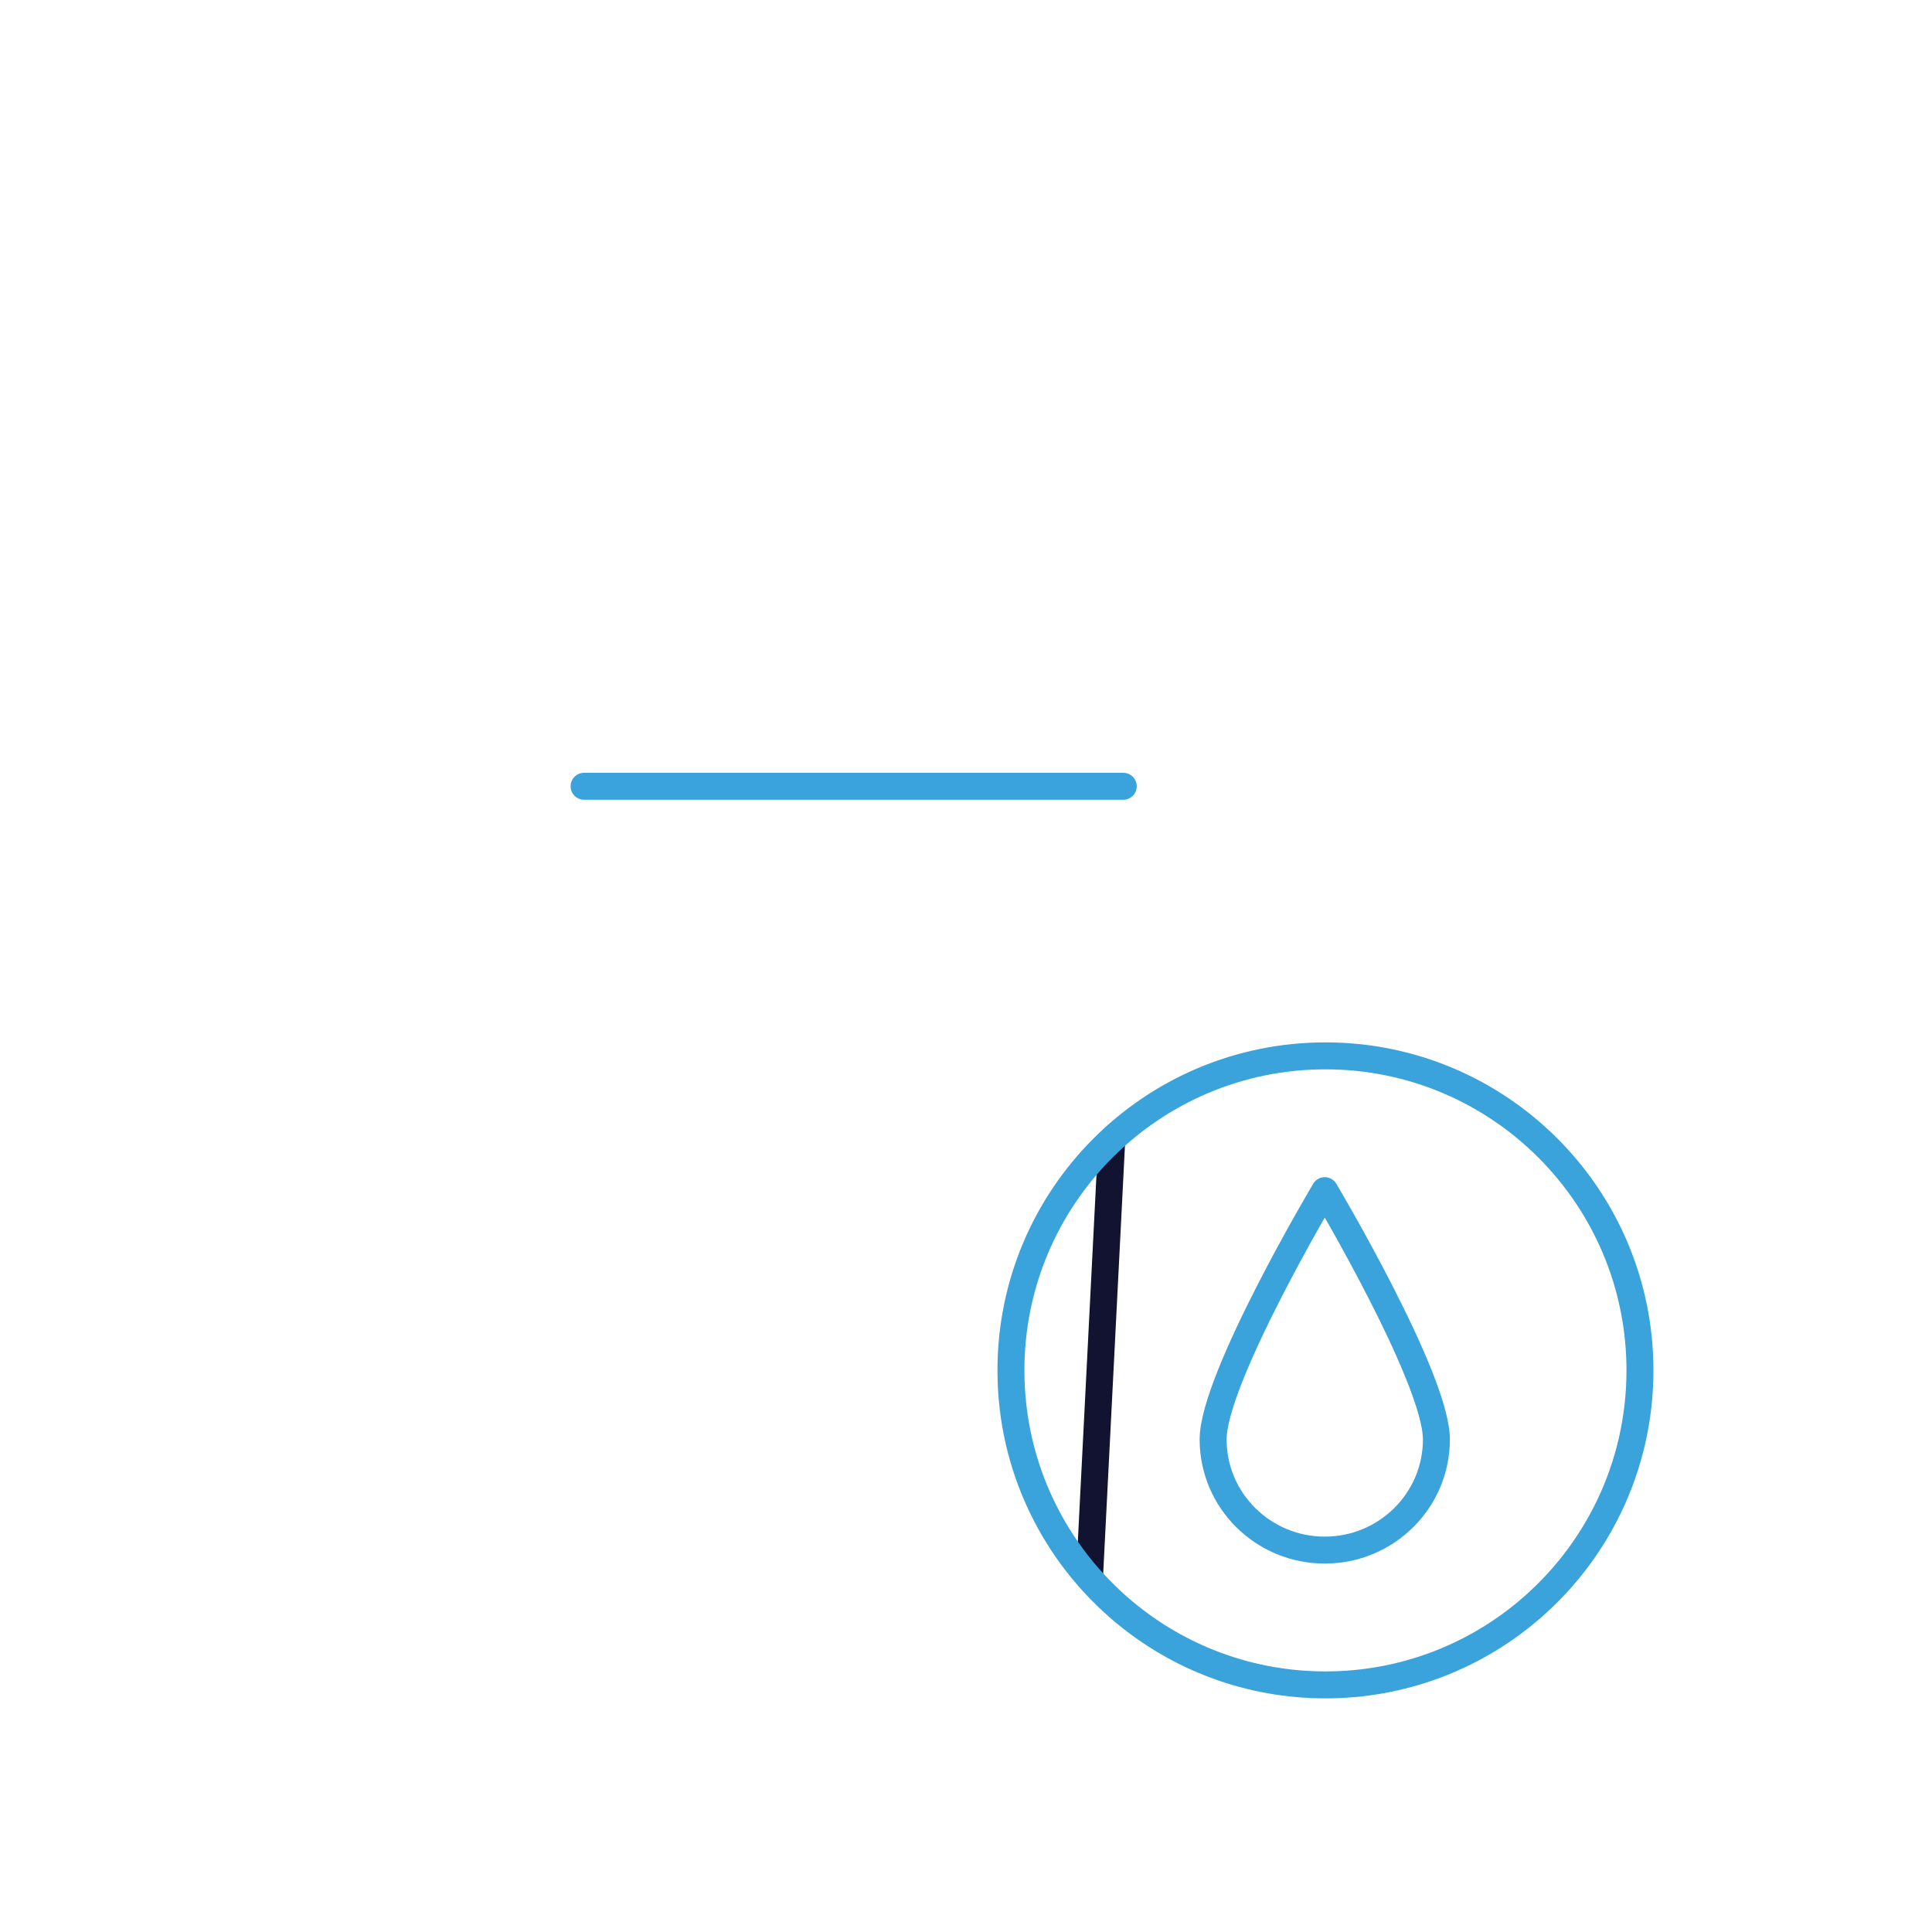 <svg xmlns="http://www.w3.org/2000/svg" xmlns:xlink="http://www.w3.org/1999/xlink" viewBox="0 0 430 430" width="430" height="430" preserveAspectRatio="xMidYMid meet" style="width: 100%; height: 100%; transform: translate3d(0px, 0px, 0px); content-visibility: visible;"><defs><clipPath id="__lottie_element_5407"><rect width="430" height="430" x="0" y="0"/></clipPath><clipPath id="__lottie_element_5409"><path d="M0,0 L430,0 L430,430 L0,430z"/></clipPath><g id="__lottie_element_5417"><g transform="matrix(1,0,0,1,295,305)" opacity="1" style="display: block;"><g opacity="1" transform="matrix(1,0,0,1,0,0)"><path fill="rgb(255,0,0)" fill-opacity="1" d=" M44.716,53.859 C60.165,41.019 70,21.658 70,0 C70,-38.66 38.66,-70 0,-70 C-38.66,-70 -70,-38.66 -70,0 C-70,21.657 -60.165,41.017 -44.717,53.857 C-32.589,63.938 -17.003,70 0,70 C17.002,70 32.589,63.939 44.716,53.859z"/></g></g></g><filter id="__lottie_element_5443" filterUnits="objectBoundingBox" x="0%" y="0%" width="100%" height="100%"><feComponentTransfer in="SourceGraphic"><feFuncA type="table" tableValues="1.0 0.0"/></feComponentTransfer></filter><mask id="__lottie_element_5417_2" mask-type="alpha" maskUnits="userSpaceOnUse"><g filter="url(#__lottie_element_5443)"><rect width="430" height="430" x="0" y="0" fill="#ffffff" opacity="0"/><use xmlns:ns1="http://www.w3.org/1999/xlink" ns1:href="#__lottie_element_5417"/></g></mask></defs><g clip-path="url(#__lottie_element_5407)"><g clip-path="url(#__lottie_element_5409)" transform="matrix(1,0,0,1,0,0)" opacity="1" style="display: block;"><g transform="matrix(-1,0,0,-1,190,175)" opacity="1" style="display: block;"><g opacity="1" transform="matrix(0,-1,1,0,0,0)"><path stroke-linecap="round" stroke-linejoin="round" fill-opacity="0" class="secondary" stroke="#3AA3DB" stroke-opacity="1" stroke-width="6" d=" M0,-60 C0,-60 0,60 0,60"/></g></g><g transform="matrix(1,0,0,1,155.848,-12)" opacity="1" style="display: block;"><g opacity="1" transform="matrix(1,0,0,1,0,0)"><path stroke-linecap="round" stroke-linejoin="round" fill-opacity="0" class="secondary" stroke="#3AA3DB" stroke-opacity="1" stroke-width="6" d=" M-3.121,-1.146 C-12.355,-1.146 -19.848,-8.574 -19.848,-17.725 C-19.848,-26.876 -3.121,-55 -3.121,-55 C-3.121,-55 13.606,-26.876 13.606,-17.725 C13.606,-8.574 6.113,-1.146 -3.121,-1.146z"/></g></g><g transform="matrix(1,0,0,1,157.848,-42)" opacity="1" style="display: block;"><g opacity="1" transform="matrix(1,0,0,1,0,0)"><path stroke-linecap="round" stroke-linejoin="round" fill-opacity="0" class="secondary" stroke="#3AA3DB" stroke-opacity="1" stroke-width="6" d=" M-3.121,-1.146 C-12.355,-1.146 -19.848,-8.574 -19.848,-17.725 C-19.848,-26.876 -3.121,-55 -3.121,-55 C-3.121,-55 13.606,-26.876 13.606,-17.725 C13.606,-8.574 6.113,-1.146 -3.121,-1.146z"/></g></g><g transform="matrix(1,0,0,1,163.848,-42)" opacity="1" style="display: block;"><g opacity="1" transform="matrix(1,0,0,1,0,0)"><path stroke-linecap="round" stroke-linejoin="round" fill-opacity="0" class="secondary" stroke="#3AA3DB" stroke-opacity="1" stroke-width="6" d=" M-3.121,-1.146 C-12.355,-1.146 -19.848,-8.574 -19.848,-17.725 C-19.848,-26.876 -3.121,-55 -3.121,-55 C-3.121,-55 13.606,-26.876 13.606,-17.725 C13.606,-8.574 6.113,-1.146 -3.121,-1.146z"/></g></g><g transform="matrix(1,0,0,1,216.848,-28)" opacity="1" style="display: block;"><g opacity="1" transform="matrix(1,0,0,1,0,0)"><path stroke-linecap="round" stroke-linejoin="round" fill-opacity="0" class="secondary" stroke="#3AA3DB" stroke-opacity="1" stroke-width="6" d=" M-3.121,-1.146 C-12.355,-1.146 -19.848,-8.574 -19.848,-17.725 C-19.848,-26.876 -3.121,-55 -3.121,-55 C-3.121,-55 13.606,-26.876 13.606,-17.725 C13.606,-8.574 6.113,-1.146 -3.121,-1.146z"/></g></g><g transform="matrix(1,0,0,1,227.848,-42)" opacity="1" style="display: block;"><g opacity="1" transform="matrix(1,0,0,1,0,0)"><path stroke-linecap="round" stroke-linejoin="round" fill-opacity="0" class="secondary" stroke="#3AA3DB" stroke-opacity="1" stroke-width="6" d=" M-3.121,-1.146 C-12.355,-1.146 -19.848,-8.574 -19.848,-17.725 C-19.848,-26.876 -3.121,-55 -3.121,-55 C-3.121,-55 13.606,-26.876 13.606,-17.725 C13.606,-8.574 6.113,-1.146 -3.121,-1.146z"/></g></g><g transform="matrix(1,0,0,1,223.848,-44)" opacity="1" style="display: none;"><g opacity="1" transform="matrix(1,0,0,1,0,0)"><path stroke-linecap="round" stroke-linejoin="round" fill-opacity="0" class="secondary" stroke="#3AA3DB" stroke-opacity="1" stroke-width="6" d=" M-3.121,-1.146 C-12.355,-1.146 -19.848,-8.574 -19.848,-17.725 C-19.848,-26.876 -3.121,-55 -3.121,-55 C-3.121,-55 13.606,-26.876 13.606,-17.725 C13.606,-8.574 6.113,-1.146 -3.121,-1.146z"/></g></g><g mask="url(#__lottie_element_5417_2)" style="display: block;"><g transform="matrix(1,0,0,1,0,0)" opacity="1"><g opacity="1" transform="matrix(1,0,0,1,190,215)"><g opacity="1" transform="matrix(1,0,0,1,0,0)"><path stroke-linecap="butt" stroke-linejoin="round" fill-opacity="0" class="primary" stroke="rgb(18,19,49)" stroke-opacity="1" stroke-width="6" d=" M100,-185 C100,-185 -100,-185 -100,-185 C-100,-185 -100,-150 -100,-150 C-100,-150 -65,-110 -65,-110 C-65,-110 -50.965,166.016 -50.965,166.016 C-50.424,176.653 -41.642,185 -30.991,185 C-30.991,185 30.991,185 30.991,185 C41.642,185 50.424,176.653 50.965,166.016 C50.965,166.016 65,-110 65,-110 C65,-110 100,-150 100,-150 C100,-150 100,-185 100,-185z"/></g></g><g opacity="1" transform="matrix(1,0,0,1,180,265)"><g opacity="1" transform="matrix(1,0,0,1,0,0)"><path stroke-linecap="round" stroke-linejoin="round" fill-opacity="0" class="primary" stroke="rgb(18,19,49)" stroke-opacity="1" stroke-width="6" d=" M10,-90 C10,-90 -10,-90 -10,-90 M10,-45 C10,-45 -10,-45 -10,-45 M10,0 C10,0 -10,0 -10,0 M10,45 C10,45 -10,45 -10,45 M10,90 C10,90 -10,90 -10,90 M-10,-135 C-10,-135 10,-135 10,-135 C10,-135 10,135 10,135"/></g></g></g></g><g transform="matrix(1,0,0,1,294.848,305)" opacity="1" style="display: block;"><g opacity="1" transform="matrix(1,0,0,1,0,0)"><path stroke-linecap="round" stroke-linejoin="round" fill-opacity="0" class="secondary" stroke="#3AA3DB" stroke-opacity="1" stroke-width="6" d=" M0,40 C-13.717,40 -24.848,28.968 -24.848,15.373 C-24.848,1.778 0,-40 0,-40 C0,-40 24.848,1.778 24.848,15.373 C24.848,28.968 13.717,40 0,40z"/></g></g><g transform="matrix(1,0,0,1,295,305)" opacity="1" style="display: block;"><g opacity="1" transform="matrix(1,0,0,1,0,0)"><path stroke-linecap="butt" stroke-linejoin="miter" fill-opacity="0" stroke-miterlimit="4" class="secondary" stroke="#3AA3DB" stroke-opacity="1" stroke-width="6" d=" M44.716,53.859 C60.165,41.019 70,21.658 70,0 C70,-38.66 38.66,-70 0,-70 C-38.66,-70 -70,-38.66 -70,0 C-70,21.657 -60.165,41.017 -44.717,53.857 C-32.589,63.938 -17.003,70 0,70 C17.002,70 32.589,63.939 44.716,53.859z"/></g></g></g></g></svg>